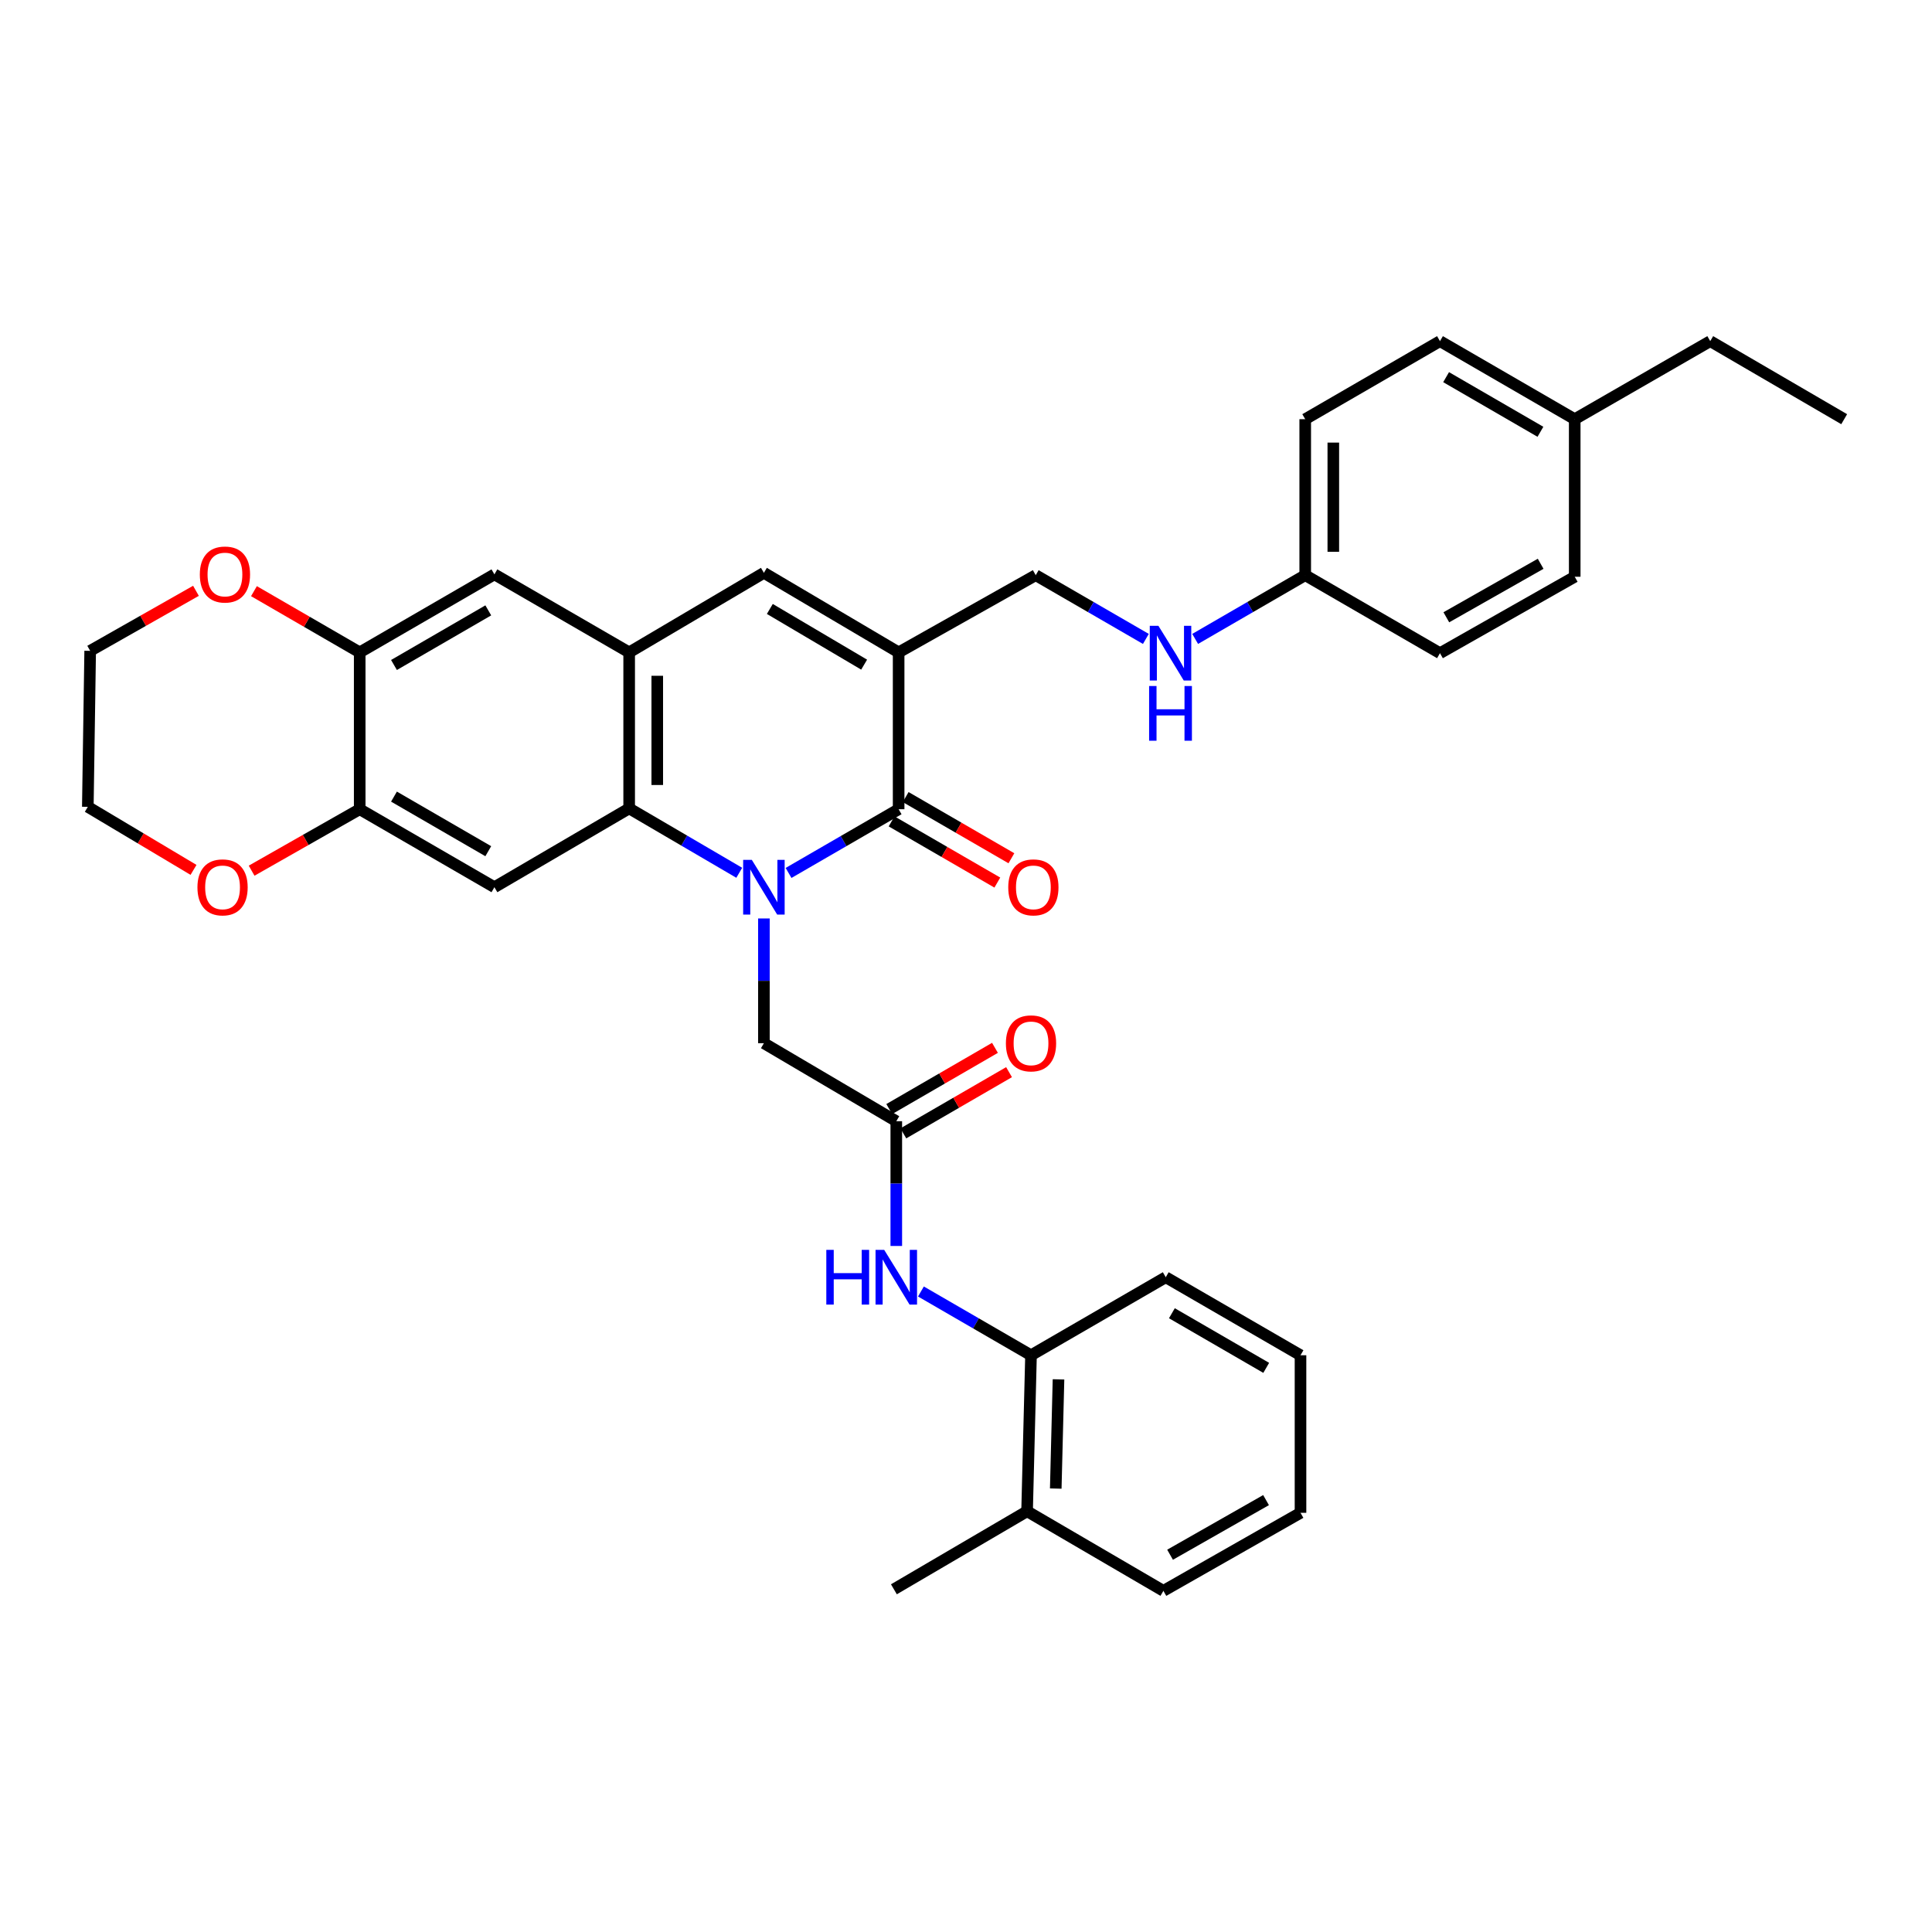 <?xml version='1.0' encoding='iso-8859-1'?>
<svg version='1.1' baseProfile='full'
              xmlns='http://www.w3.org/2000/svg'
                      xmlns:rdkit='http://www.rdkit.org/xml'
                      xmlns:xlink='http://www.w3.org/1999/xlink'
                  xml:space='preserve'
width='1000px' height='1000px' viewBox='0 0 1000 1000'>
<!-- END OF HEADER -->
<rect style='opacity:1.0;fill:#FFFFFF;stroke:none' width='1000' height='1000' x='0' y='0'> </rect>
<path class='bond-0' d='M 408.151,451.834 L 436.64,435.344' style='fill:none;fill-rule:evenodd;stroke:#0000FF;stroke-width:6px;stroke-linecap:butt;stroke-linejoin:miter;stroke-opacity:1' />
<path class='bond-0' d='M 436.64,435.344 L 465.129,418.853' style='fill:none;fill-rule:evenodd;stroke:#000000;stroke-width:6px;stroke-linecap:butt;stroke-linejoin:miter;stroke-opacity:1' />
<path class='bond-2' d='M 382.636,451.753 L 354.146,435.089' style='fill:none;fill-rule:evenodd;stroke:#0000FF;stroke-width:6px;stroke-linecap:butt;stroke-linejoin:miter;stroke-opacity:1' />
<path class='bond-2' d='M 354.146,435.089 L 325.655,418.425' style='fill:none;fill-rule:evenodd;stroke:#000000;stroke-width:6px;stroke-linecap:butt;stroke-linejoin:miter;stroke-opacity:1' />
<path class='bond-8' d='M 395.396,475.395 L 395.396,507.677' style='fill:none;fill-rule:evenodd;stroke:#0000FF;stroke-width:6px;stroke-linecap:butt;stroke-linejoin:miter;stroke-opacity:1' />
<path class='bond-8' d='M 395.396,507.677 L 395.396,539.959' style='fill:none;fill-rule:evenodd;stroke:#000000;stroke-width:6px;stroke-linecap:butt;stroke-linejoin:miter;stroke-opacity:1' />
<path class='bond-1' d='M 465.129,418.853 L 465.129,337.674' style='fill:none;fill-rule:evenodd;stroke:#000000;stroke-width:6px;stroke-linecap:butt;stroke-linejoin:miter;stroke-opacity:1' />
<path class='bond-14' d='M 461.488,425.145 L 488.851,440.982' style='fill:none;fill-rule:evenodd;stroke:#000000;stroke-width:6px;stroke-linecap:butt;stroke-linejoin:miter;stroke-opacity:1' />
<path class='bond-14' d='M 488.851,440.982 L 516.215,456.819' style='fill:none;fill-rule:evenodd;stroke:#FF0000;stroke-width:6px;stroke-linecap:butt;stroke-linejoin:miter;stroke-opacity:1' />
<path class='bond-14' d='M 468.771,412.561 L 496.134,428.398' style='fill:none;fill-rule:evenodd;stroke:#000000;stroke-width:6px;stroke-linecap:butt;stroke-linejoin:miter;stroke-opacity:1' />
<path class='bond-14' d='M 496.134,428.398 L 523.498,444.235' style='fill:none;fill-rule:evenodd;stroke:#FF0000;stroke-width:6px;stroke-linecap:butt;stroke-linejoin:miter;stroke-opacity:1' />
<path class='bond-12' d='M 465.129,337.674 L 536.09,297.715' style='fill:none;fill-rule:evenodd;stroke:#000000;stroke-width:6px;stroke-linecap:butt;stroke-linejoin:miter;stroke-opacity:1' />
<path class='bond-36' d='M 465.129,337.674 L 395.396,296.495' style='fill:none;fill-rule:evenodd;stroke:#000000;stroke-width:6px;stroke-linecap:butt;stroke-linejoin:miter;stroke-opacity:1' />
<path class='bond-36' d='M 447.276,344.017 L 398.463,315.192' style='fill:none;fill-rule:evenodd;stroke:#000000;stroke-width:6px;stroke-linecap:butt;stroke-linejoin:miter;stroke-opacity:1' />
<path class='bond-3' d='M 325.655,418.425 L 325.655,337.674' style='fill:none;fill-rule:evenodd;stroke:#000000;stroke-width:6px;stroke-linecap:butt;stroke-linejoin:miter;stroke-opacity:1' />
<path class='bond-3' d='M 340.195,406.313 L 340.195,349.787' style='fill:none;fill-rule:evenodd;stroke:#000000;stroke-width:6px;stroke-linecap:butt;stroke-linejoin:miter;stroke-opacity:1' />
<path class='bond-5' d='M 325.655,418.425 L 255.906,459.217' style='fill:none;fill-rule:evenodd;stroke:#000000;stroke-width:6px;stroke-linecap:butt;stroke-linejoin:miter;stroke-opacity:1' />
<path class='bond-4' d='M 325.655,337.674 L 395.396,296.495' style='fill:none;fill-rule:evenodd;stroke:#000000;stroke-width:6px;stroke-linecap:butt;stroke-linejoin:miter;stroke-opacity:1' />
<path class='bond-11' d='M 325.655,337.674 L 255.906,297.287' style='fill:none;fill-rule:evenodd;stroke:#000000;stroke-width:6px;stroke-linecap:butt;stroke-linejoin:miter;stroke-opacity:1' />
<path class='bond-6' d='M 255.906,459.217 L 186.181,418.853' style='fill:none;fill-rule:evenodd;stroke:#000000;stroke-width:6px;stroke-linecap:butt;stroke-linejoin:miter;stroke-opacity:1' />
<path class='bond-6' d='M 252.731,440.579 L 203.924,412.325' style='fill:none;fill-rule:evenodd;stroke:#000000;stroke-width:6px;stroke-linecap:butt;stroke-linejoin:miter;stroke-opacity:1' />
<path class='bond-10' d='M 186.181,418.853 L 186.181,337.674' style='fill:none;fill-rule:evenodd;stroke:#000000;stroke-width:6px;stroke-linecap:butt;stroke-linejoin:miter;stroke-opacity:1' />
<path class='bond-15' d='M 186.181,418.853 L 158.209,434.759' style='fill:none;fill-rule:evenodd;stroke:#000000;stroke-width:6px;stroke-linecap:butt;stroke-linejoin:miter;stroke-opacity:1' />
<path class='bond-15' d='M 158.209,434.759 L 130.237,450.664' style='fill:none;fill-rule:evenodd;stroke:#FF0000;stroke-width:6px;stroke-linecap:butt;stroke-linejoin:miter;stroke-opacity:1' />
<path class='bond-7' d='M 463.918,580.339 L 395.396,539.959' style='fill:none;fill-rule:evenodd;stroke:#000000;stroke-width:6px;stroke-linecap:butt;stroke-linejoin:miter;stroke-opacity:1' />
<path class='bond-9' d='M 463.918,580.339 L 463.918,612.625' style='fill:none;fill-rule:evenodd;stroke:#000000;stroke-width:6px;stroke-linecap:butt;stroke-linejoin:miter;stroke-opacity:1' />
<path class='bond-9' d='M 463.918,612.625 L 463.918,644.911' style='fill:none;fill-rule:evenodd;stroke:#0000FF;stroke-width:6px;stroke-linecap:butt;stroke-linejoin:miter;stroke-opacity:1' />
<path class='bond-18' d='M 467.561,586.63 L 494.92,570.787' style='fill:none;fill-rule:evenodd;stroke:#000000;stroke-width:6px;stroke-linecap:butt;stroke-linejoin:miter;stroke-opacity:1' />
<path class='bond-18' d='M 494.92,570.787 L 522.279,554.945' style='fill:none;fill-rule:evenodd;stroke:#FF0000;stroke-width:6px;stroke-linecap:butt;stroke-linejoin:miter;stroke-opacity:1' />
<path class='bond-18' d='M 460.275,574.048 L 487.634,558.205' style='fill:none;fill-rule:evenodd;stroke:#000000;stroke-width:6px;stroke-linecap:butt;stroke-linejoin:miter;stroke-opacity:1' />
<path class='bond-18' d='M 487.634,558.205 L 514.993,542.363' style='fill:none;fill-rule:evenodd;stroke:#FF0000;stroke-width:6px;stroke-linecap:butt;stroke-linejoin:miter;stroke-opacity:1' />
<path class='bond-13' d='M 476.672,668.477 L 505.162,684.977' style='fill:none;fill-rule:evenodd;stroke:#0000FF;stroke-width:6px;stroke-linecap:butt;stroke-linejoin:miter;stroke-opacity:1' />
<path class='bond-13' d='M 505.162,684.977 L 533.651,701.477' style='fill:none;fill-rule:evenodd;stroke:#000000;stroke-width:6px;stroke-linecap:butt;stroke-linejoin:miter;stroke-opacity:1' />
<path class='bond-16' d='M 186.181,337.674 L 158.814,321.828' style='fill:none;fill-rule:evenodd;stroke:#000000;stroke-width:6px;stroke-linecap:butt;stroke-linejoin:miter;stroke-opacity:1' />
<path class='bond-16' d='M 158.814,321.828 L 131.447,305.981' style='fill:none;fill-rule:evenodd;stroke:#FF0000;stroke-width:6px;stroke-linecap:butt;stroke-linejoin:miter;stroke-opacity:1' />
<path class='bond-35' d='M 186.181,337.674 L 255.906,297.287' style='fill:none;fill-rule:evenodd;stroke:#000000;stroke-width:6px;stroke-linecap:butt;stroke-linejoin:miter;stroke-opacity:1' />
<path class='bond-35' d='M 203.927,344.198 L 252.735,315.926' style='fill:none;fill-rule:evenodd;stroke:#000000;stroke-width:6px;stroke-linecap:butt;stroke-linejoin:miter;stroke-opacity:1' />
<path class='bond-17' d='M 536.09,297.715 L 564.595,314.21' style='fill:none;fill-rule:evenodd;stroke:#000000;stroke-width:6px;stroke-linecap:butt;stroke-linejoin:miter;stroke-opacity:1' />
<path class='bond-17' d='M 564.595,314.21 L 593.101,330.705' style='fill:none;fill-rule:evenodd;stroke:#0000FF;stroke-width:6px;stroke-linecap:butt;stroke-linejoin:miter;stroke-opacity:1' />
<path class='bond-19' d='M 533.651,701.477 L 531.615,782.228' style='fill:none;fill-rule:evenodd;stroke:#000000;stroke-width:6px;stroke-linecap:butt;stroke-linejoin:miter;stroke-opacity:1' />
<path class='bond-19' d='M 547.88,713.956 L 546.456,770.482' style='fill:none;fill-rule:evenodd;stroke:#000000;stroke-width:6px;stroke-linecap:butt;stroke-linejoin:miter;stroke-opacity:1' />
<path class='bond-26' d='M 533.651,701.477 L 603.392,661.09' style='fill:none;fill-rule:evenodd;stroke:#000000;stroke-width:6px;stroke-linecap:butt;stroke-linejoin:miter;stroke-opacity:1' />
<path class='bond-28' d='M 100.166,450.252 L 72.81,433.935' style='fill:none;fill-rule:evenodd;stroke:#FF0000;stroke-width:6px;stroke-linecap:butt;stroke-linejoin:miter;stroke-opacity:1' />
<path class='bond-28' d='M 72.81,433.935 L 45.455,417.618' style='fill:none;fill-rule:evenodd;stroke:#000000;stroke-width:6px;stroke-linecap:butt;stroke-linejoin:miter;stroke-opacity:1' />
<path class='bond-37' d='M 101.426,305.802 L 74.05,321.339' style='fill:none;fill-rule:evenodd;stroke:#FF0000;stroke-width:6px;stroke-linecap:butt;stroke-linejoin:miter;stroke-opacity:1' />
<path class='bond-37' d='M 74.05,321.339 L 46.674,336.875' style='fill:none;fill-rule:evenodd;stroke:#000000;stroke-width:6px;stroke-linecap:butt;stroke-linejoin:miter;stroke-opacity:1' />
<path class='bond-20' d='M 618.61,330.702 L 647.095,314.208' style='fill:none;fill-rule:evenodd;stroke:#0000FF;stroke-width:6px;stroke-linecap:butt;stroke-linejoin:miter;stroke-opacity:1' />
<path class='bond-20' d='M 647.095,314.208 L 675.581,297.715' style='fill:none;fill-rule:evenodd;stroke:#000000;stroke-width:6px;stroke-linecap:butt;stroke-linejoin:miter;stroke-opacity:1' />
<path class='bond-29' d='M 531.615,782.228 L 462.682,822.616' style='fill:none;fill-rule:evenodd;stroke:#000000;stroke-width:6px;stroke-linecap:butt;stroke-linejoin:miter;stroke-opacity:1' />
<path class='bond-30' d='M 531.615,782.228 L 602.172,823.423' style='fill:none;fill-rule:evenodd;stroke:#000000;stroke-width:6px;stroke-linecap:butt;stroke-linejoin:miter;stroke-opacity:1' />
<path class='bond-22' d='M 675.581,297.715 L 745.33,338.086' style='fill:none;fill-rule:evenodd;stroke:#000000;stroke-width:6px;stroke-linecap:butt;stroke-linejoin:miter;stroke-opacity:1' />
<path class='bond-23' d='M 675.581,297.715 L 675.581,216.972' style='fill:none;fill-rule:evenodd;stroke:#000000;stroke-width:6px;stroke-linecap:butt;stroke-linejoin:miter;stroke-opacity:1' />
<path class='bond-23' d='M 690.12,285.604 L 690.12,229.084' style='fill:none;fill-rule:evenodd;stroke:#000000;stroke-width:6px;stroke-linecap:butt;stroke-linejoin:miter;stroke-opacity:1' />
<path class='bond-21' d='M 815.071,216.972 L 745.33,176.577' style='fill:none;fill-rule:evenodd;stroke:#000000;stroke-width:6px;stroke-linecap:butt;stroke-linejoin:miter;stroke-opacity:1' />
<path class='bond-21' d='M 797.323,223.494 L 748.504,195.217' style='fill:none;fill-rule:evenodd;stroke:#000000;stroke-width:6px;stroke-linecap:butt;stroke-linejoin:miter;stroke-opacity:1' />
<path class='bond-31' d='M 815.071,216.972 L 885.216,176.577' style='fill:none;fill-rule:evenodd;stroke:#000000;stroke-width:6px;stroke-linecap:butt;stroke-linejoin:miter;stroke-opacity:1' />
<path class='bond-39' d='M 815.071,216.972 L 815.071,298.523' style='fill:none;fill-rule:evenodd;stroke:#000000;stroke-width:6px;stroke-linecap:butt;stroke-linejoin:miter;stroke-opacity:1' />
<path class='bond-25' d='M 745.33,338.086 L 815.071,298.523' style='fill:none;fill-rule:evenodd;stroke:#000000;stroke-width:6px;stroke-linecap:butt;stroke-linejoin:miter;stroke-opacity:1' />
<path class='bond-25' d='M 748.617,319.506 L 797.436,291.811' style='fill:none;fill-rule:evenodd;stroke:#000000;stroke-width:6px;stroke-linecap:butt;stroke-linejoin:miter;stroke-opacity:1' />
<path class='bond-24' d='M 675.581,216.972 L 745.33,176.577' style='fill:none;fill-rule:evenodd;stroke:#000000;stroke-width:6px;stroke-linecap:butt;stroke-linejoin:miter;stroke-opacity:1' />
<path class='bond-33' d='M 603.392,661.09 L 673.141,701.477' style='fill:none;fill-rule:evenodd;stroke:#000000;stroke-width:6px;stroke-linecap:butt;stroke-linejoin:miter;stroke-opacity:1' />
<path class='bond-33' d='M 606.569,679.73 L 655.393,708.001' style='fill:none;fill-rule:evenodd;stroke:#000000;stroke-width:6px;stroke-linecap:butt;stroke-linejoin:miter;stroke-opacity:1' />
<path class='bond-27' d='M 46.674,336.875 L 45.455,417.618' style='fill:none;fill-rule:evenodd;stroke:#000000;stroke-width:6px;stroke-linecap:butt;stroke-linejoin:miter;stroke-opacity:1' />
<path class='bond-38' d='M 602.172,823.423 L 673.141,783.028' style='fill:none;fill-rule:evenodd;stroke:#000000;stroke-width:6px;stroke-linecap:butt;stroke-linejoin:miter;stroke-opacity:1' />
<path class='bond-38' d='M 605.625,804.728 L 655.304,776.451' style='fill:none;fill-rule:evenodd;stroke:#000000;stroke-width:6px;stroke-linecap:butt;stroke-linejoin:miter;stroke-opacity:1' />
<path class='bond-32' d='M 885.216,176.577 L 954.545,216.972' style='fill:none;fill-rule:evenodd;stroke:#000000;stroke-width:6px;stroke-linecap:butt;stroke-linejoin:miter;stroke-opacity:1' />
<path class='bond-34' d='M 673.141,701.477 L 673.141,783.028' style='fill:none;fill-rule:evenodd;stroke:#000000;stroke-width:6px;stroke-linecap:butt;stroke-linejoin:miter;stroke-opacity:1' />
<path  class='atom-0' d='M 389.136 445.057
L 398.416 460.057
Q 399.336 461.537, 400.816 464.217
Q 402.296 466.897, 402.376 467.057
L 402.376 445.057
L 406.136 445.057
L 406.136 473.377
L 402.256 473.377
L 392.296 456.977
Q 391.136 455.057, 389.896 452.857
Q 388.696 450.657, 388.336 449.977
L 388.336 473.377
L 384.656 473.377
L 384.656 445.057
L 389.136 445.057
' fill='#0000FF'/>
<path  class='atom-10' d='M 427.698 646.93
L 431.538 646.93
L 431.538 658.97
L 446.018 658.97
L 446.018 646.93
L 449.858 646.93
L 449.858 675.25
L 446.018 675.25
L 446.018 662.17
L 431.538 662.17
L 431.538 675.25
L 427.698 675.25
L 427.698 646.93
' fill='#0000FF'/>
<path  class='atom-10' d='M 457.658 646.93
L 466.938 661.93
Q 467.858 663.41, 469.338 666.09
Q 470.818 668.77, 470.898 668.93
L 470.898 646.93
L 474.658 646.93
L 474.658 675.25
L 470.778 675.25
L 460.818 658.85
Q 459.658 656.93, 458.418 654.73
Q 457.218 652.53, 456.858 651.85
L 456.858 675.25
L 453.178 675.25
L 453.178 646.93
L 457.658 646.93
' fill='#0000FF'/>
<path  class='atom-15' d='M 521.871 459.297
Q 521.871 452.497, 525.231 448.697
Q 528.591 444.897, 534.871 444.897
Q 541.151 444.897, 544.511 448.697
Q 547.871 452.497, 547.871 459.297
Q 547.871 466.177, 544.471 470.097
Q 541.071 473.977, 534.871 473.977
Q 528.631 473.977, 525.231 470.097
Q 521.871 466.217, 521.871 459.297
M 534.871 470.777
Q 539.191 470.777, 541.511 467.897
Q 543.871 464.977, 543.871 459.297
Q 543.871 453.737, 541.511 450.937
Q 539.191 448.097, 534.871 448.097
Q 530.551 448.097, 528.191 450.897
Q 525.871 453.697, 525.871 459.297
Q 525.871 465.017, 528.191 467.897
Q 530.551 470.777, 534.871 470.777
' fill='#FF0000'/>
<path  class='atom-16' d='M 102.196 459.297
Q 102.196 452.497, 105.556 448.697
Q 108.916 444.897, 115.196 444.897
Q 121.476 444.897, 124.836 448.697
Q 128.196 452.497, 128.196 459.297
Q 128.196 466.177, 124.796 470.097
Q 121.396 473.977, 115.196 473.977
Q 108.956 473.977, 105.556 470.097
Q 102.196 466.217, 102.196 459.297
M 115.196 470.777
Q 119.516 470.777, 121.836 467.897
Q 124.196 464.977, 124.196 459.297
Q 124.196 453.737, 121.836 450.937
Q 119.516 448.097, 115.196 448.097
Q 110.876 448.097, 108.516 450.897
Q 106.196 453.697, 106.196 459.297
Q 106.196 465.017, 108.516 467.897
Q 110.876 470.777, 115.196 470.777
' fill='#FF0000'/>
<path  class='atom-17' d='M 103.432 297.367
Q 103.432 290.567, 106.792 286.767
Q 110.152 282.967, 116.432 282.967
Q 122.712 282.967, 126.072 286.767
Q 129.432 290.567, 129.432 297.367
Q 129.432 304.247, 126.032 308.167
Q 122.632 312.047, 116.432 312.047
Q 110.192 312.047, 106.792 308.167
Q 103.432 304.287, 103.432 297.367
M 116.432 308.847
Q 120.752 308.847, 123.072 305.967
Q 125.432 303.047, 125.432 297.367
Q 125.432 291.807, 123.072 289.007
Q 120.752 286.167, 116.432 286.167
Q 112.112 286.167, 109.752 288.967
Q 107.432 291.767, 107.432 297.367
Q 107.432 303.087, 109.752 305.967
Q 112.112 308.847, 116.432 308.847
' fill='#FF0000'/>
<path  class='atom-18' d='M 599.596 323.926
L 608.876 338.926
Q 609.796 340.406, 611.276 343.086
Q 612.756 345.766, 612.836 345.926
L 612.836 323.926
L 616.596 323.926
L 616.596 352.246
L 612.716 352.246
L 602.756 335.846
Q 601.596 333.926, 600.356 331.726
Q 599.156 329.526, 598.796 328.846
L 598.796 352.246
L 595.116 352.246
L 595.116 323.926
L 599.596 323.926
' fill='#0000FF'/>
<path  class='atom-18' d='M 594.776 355.078
L 598.616 355.078
L 598.616 367.118
L 613.096 367.118
L 613.096 355.078
L 616.936 355.078
L 616.936 383.398
L 613.096 383.398
L 613.096 370.318
L 598.616 370.318
L 598.616 383.398
L 594.776 383.398
L 594.776 355.078
' fill='#0000FF'/>
<path  class='atom-19' d='M 520.651 540.039
Q 520.651 533.239, 524.011 529.439
Q 527.371 525.639, 533.651 525.639
Q 539.931 525.639, 543.291 529.439
Q 546.651 533.239, 546.651 540.039
Q 546.651 546.919, 543.251 550.839
Q 539.851 554.719, 533.651 554.719
Q 527.411 554.719, 524.011 550.839
Q 520.651 546.959, 520.651 540.039
M 533.651 551.519
Q 537.971 551.519, 540.291 548.639
Q 542.651 545.719, 542.651 540.039
Q 542.651 534.479, 540.291 531.679
Q 537.971 528.839, 533.651 528.839
Q 529.331 528.839, 526.971 531.639
Q 524.651 534.439, 524.651 540.039
Q 524.651 545.759, 526.971 548.639
Q 529.331 551.519, 533.651 551.519
' fill='#FF0000'/>
</svg>
